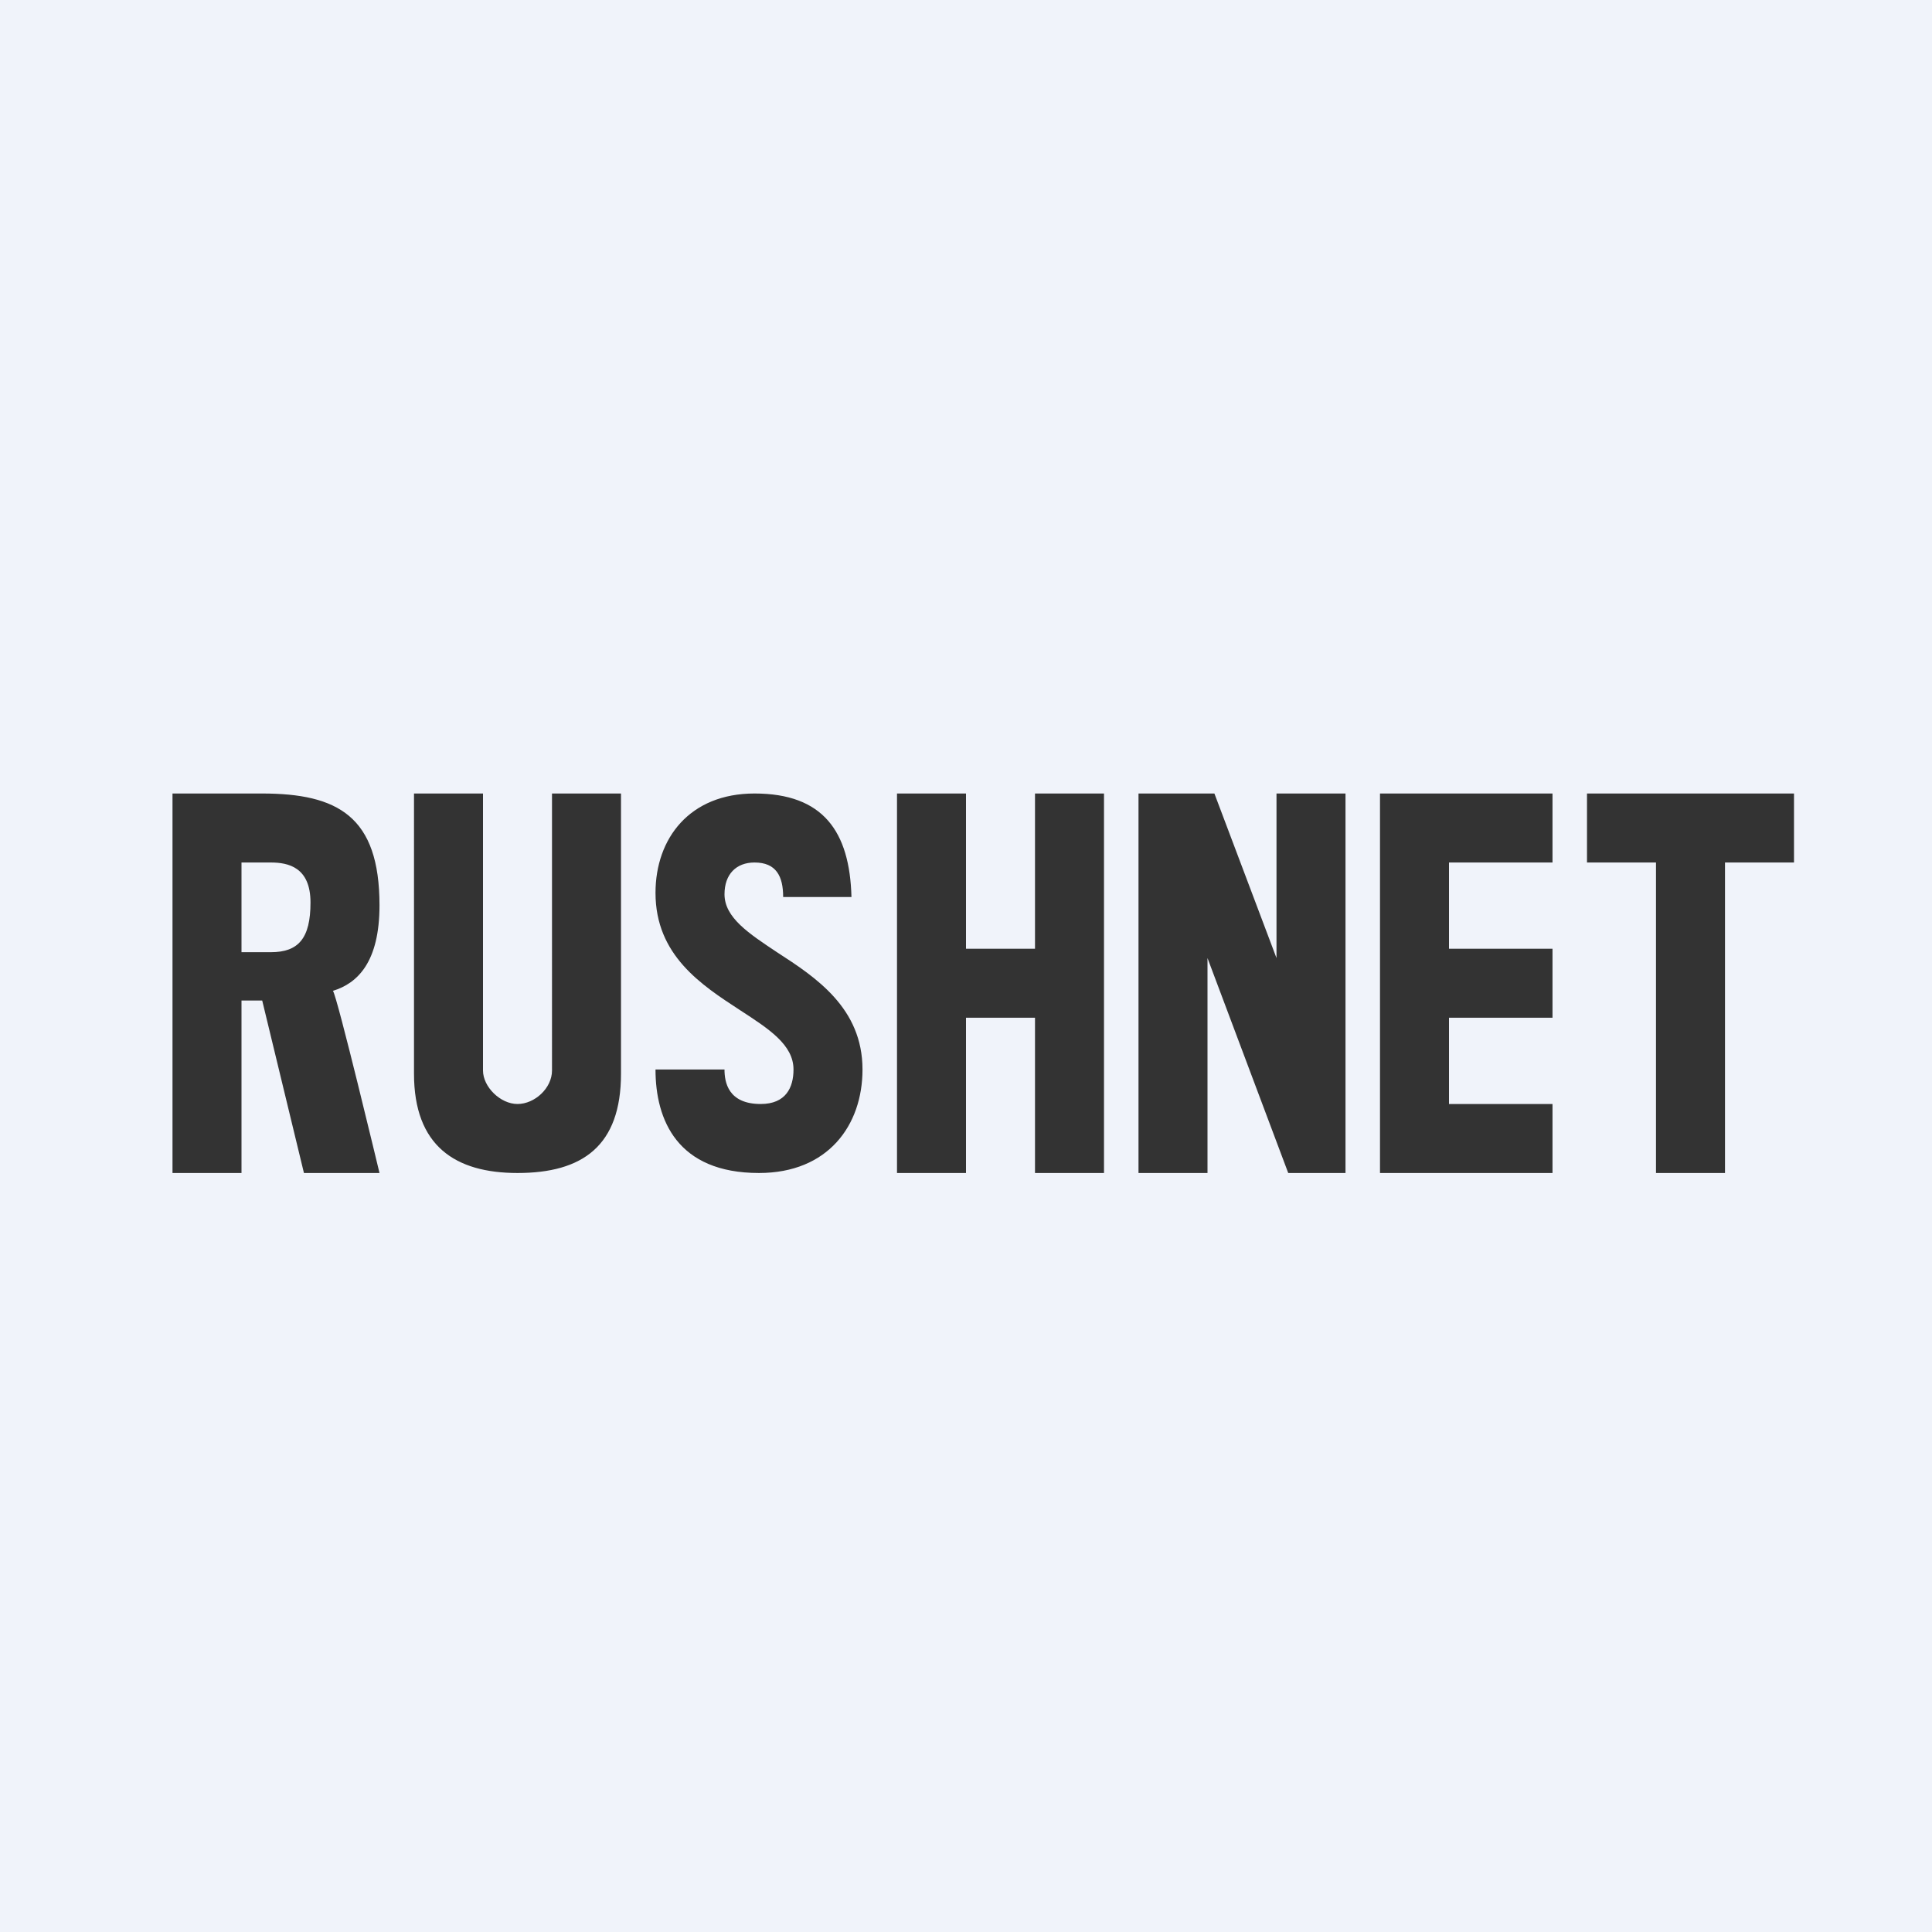 <svg xmlns="http://www.w3.org/2000/svg" width="56" height="56"><path fill="#F0F3FA" d="M0 0h56v56H0z"/><path d="M5 23h2.59c2.2 0 3.41.66 3.41 3.24 0 1.64-.63 2.26-1.35 2.48C9.77 28.86 11 34 11 34H8.81L7.6 29H7v5H5V23zm2 4.6h.85c.8 0 1.15-.4 1.15-1.44C9 25.14 8.36 25 7.85 25H7v2.6zm5-4.6h2v8.03c0 .47.5.97 1 .97s1-.46 1-.97V23h2v8.12c0 2.1-1.12 2.88-3 2.88-1.8 0-3-.78-3-2.88V23zm10.05 9c-.95 0-1.05-.64-1.05-1h-2c0 1.46.63 3 3 3 2 0 3-1.38 3-3 0-1.78-1.35-2.67-2.48-3.4-.81-.54-1.52-1-1.52-1.68 0-.58.34-.92.87-.92.63 0 .83.4.83 1h1.98c-.05-1.9-.82-3-2.81-3-1.88 0-2.87 1.3-2.87 2.88 0 1.81 1.33 2.67 2.45 3.4.83.54 1.55 1 1.55 1.72 0 .52-.22 1-.95 1zM26 23h2v4.5h2V23h2v11h-2v-4.5h-2V34h-2V23zm9.2 0H33v11h2v-6.23L37.34 34H39V23h-2v4.77L35.2 23zm4.8 0h5v2h-3v2.5h3v2h-3V32h3v2h-5V23zm6 2h2v9h2v-9h2v-2h-6v2z" fill="#333"/></svg>